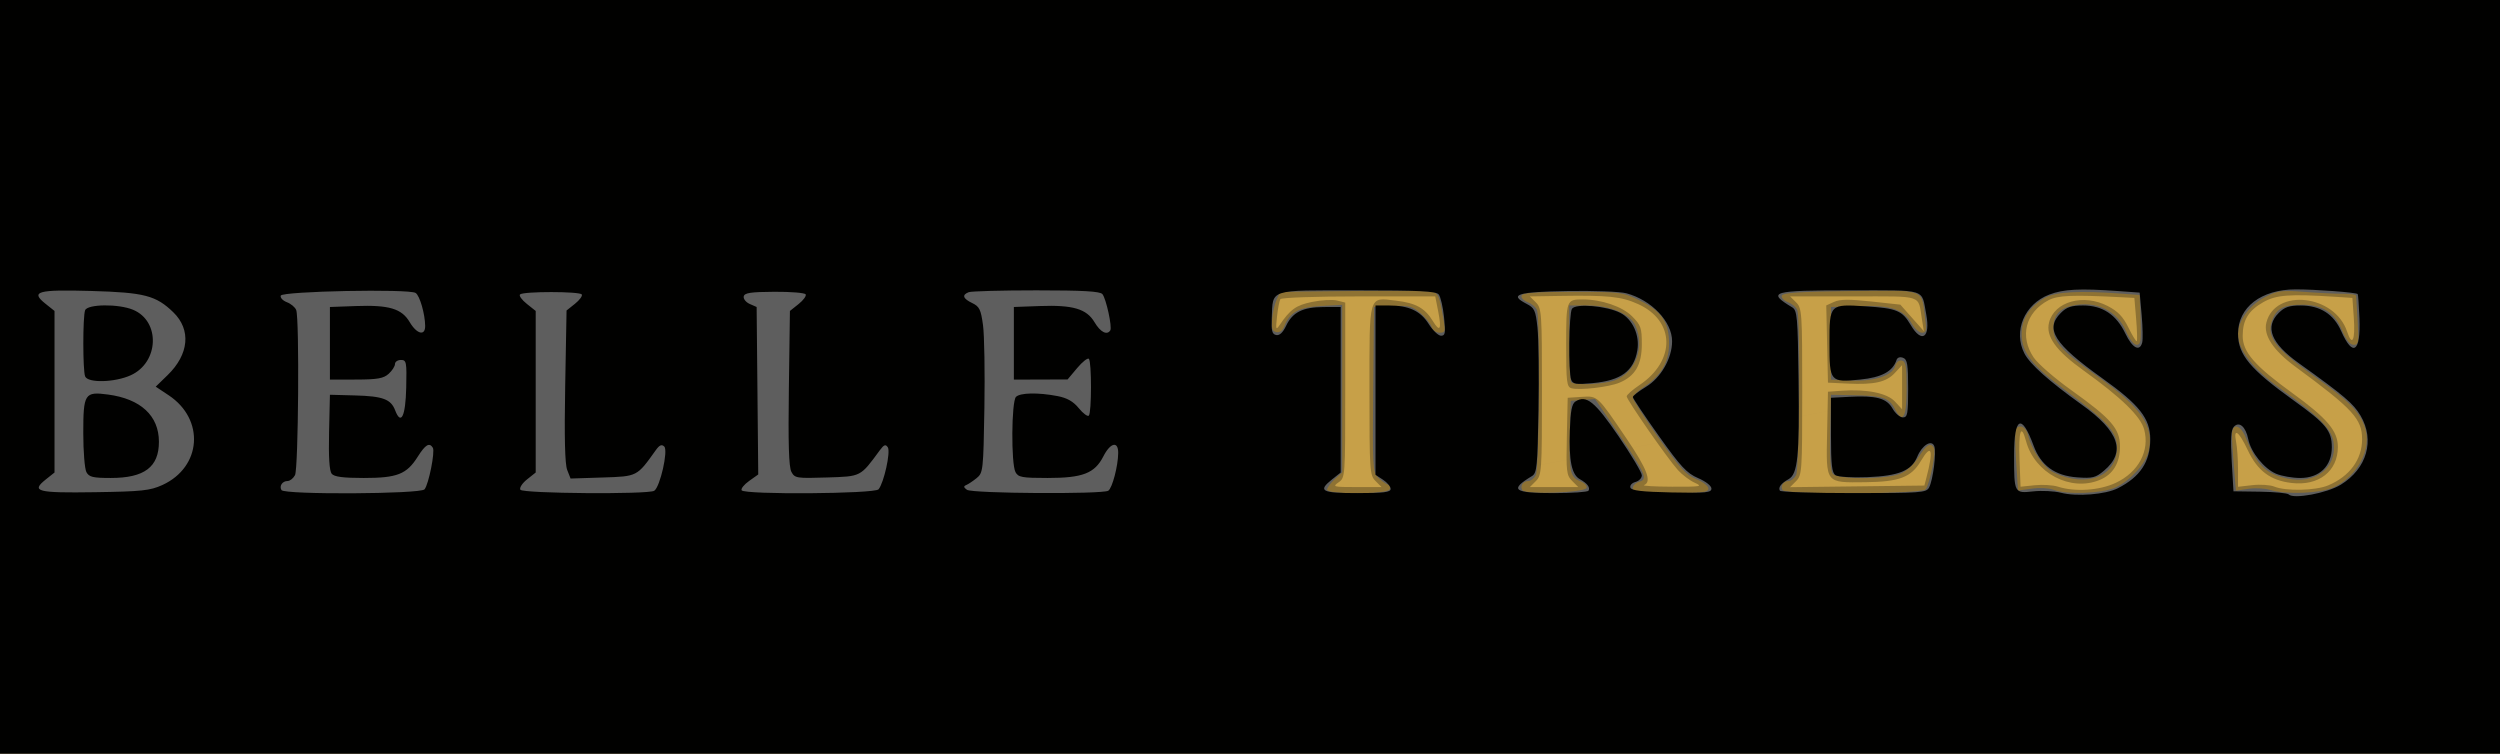 <?xml version="1.0" encoding="UTF-8" standalone="no"?> <!-- Created with Inkscape (http://www.inkscape.org/) --> <svg xmlns:dc="http://purl.org/dc/elements/1.1/" xmlns:cc="http://creativecommons.org/ns#" xmlns:rdf="http://www.w3.org/1999/02/22-rdf-syntax-ns#" xmlns:svg="http://www.w3.org/2000/svg" xmlns="http://www.w3.org/2000/svg" xmlns:sodipodi="http://sodipodi.sourceforge.net/DTD/sodipodi-0.dtd" xmlns:inkscape="http://www.inkscape.org/namespaces/inkscape" width="836" height="252" viewBox="0 0 836 252" id="svg8" inkscape:version="0.92.2 (5c3e80d, 2017-08-06)" sodipodi:docname="belle tress.svg"> <defs id="defs2"></defs>  <g inkscape:label="Layer 1" inkscape:groupmode="layer" id="layer1" transform="translate(0,-230.325)" style="display:inline"> <g id="g510" transform="matrix(0.759,0,0,0.759,-256.712,-236.263)"> <path style="fill:#c7a048;stroke-width:1.333" d="m 329.581,781.33 v -168 h 557.333 557.333 v 168 168 H 886.914 329.581 Z" id="path518" inkscape:connector-curvature="0"></path> <path style="fill:#8e7233;stroke-width:1.333" d="m 329.581,781.33 v -168 h 557.333 557.333 v 168 168 H 886.914 329.581 Z m 940.722,46.177 c 10.118,-4.712 15.141,-14.115 12.594,-23.576 -1.546,-5.741 -10.119,-14.067 -26.825,-26.05 -12.085,-8.669 -16.605,-14.975 -15.083,-21.04 2.322,-9.25 15.122,-12.844 25.875,-7.265 4.479,2.324 6.733,4.679 9.116,9.527 1.741,3.542 3.389,6.216 3.662,5.943 0.273,-0.273 0.147,-4.671 -0.281,-9.773 l -0.778,-9.277 -6.168,-0.319 c -21.155,-1.095 -27.625,-0.818 -31.717,1.358 -10.103,5.372 -12.79,15.919 -6.437,25.268 1.841,2.709 9.307,9.181 16.592,14.382 17.585,12.555 21.394,16.959 21.394,24.738 0,7.282 -3.027,12.303 -8.896,14.755 -12.838,5.364 -28.7,-2.972 -32.499,-17.079 -2.183,-8.106 -3.373,-4.579 -2.864,8.489 l 0.451,11.592 6.237,-0.655 c 3.431,-0.36 8.037,-0.078 10.237,0.626 7.48,2.396 18.202,1.701 25.389,-1.646 z m 93.636,1.093 c 9.484,-3.963 14.975,-11.421 14.975,-20.34 0,-8.932 -3.974,-13.256 -29.333,-31.916 -9.828,-7.232 -14.234,-13.91 -12.841,-19.461 3.849,-15.334 30.169,-12.397 35.57,3.97 2.248,6.813 3.659,3.851 2.947,-6.189 l -0.614,-8.667 -7.531,-0.489 c -20.125,-1.306 -26.036,-0.866 -31.73,2.361 -6.53,3.7 -9.074,7.864 -9.074,14.854 0,7.127 5.228,13.133 22.032,25.309 15.136,10.968 19.908,16.615 19.908,23.562 0,10.774 -8.425,17.356 -20.4,15.938 -9.366,-1.109 -15.023,-5.358 -19.333,-14.521 -3.937,-8.37 -6.412,-10.075 -5.1,-3.514 0.458,2.292 0.833,7.663 0.833,11.937 v 7.771 l 6.333,-0.719 c 3.483,-0.395 7.833,-0.105 9.667,0.645 5.075,2.077 18.152,1.784 23.691,-0.531 z m -419.691,-1.936 c -2.539,-2.539 -2.667,-4.444 -2.667,-39.837 0,-42.908 -0.543,-41.064 11.662,-39.63 8.69,1.021 12.774,3.259 16.185,8.868 3.211,5.281 4.03,3.912 2.447,-4.093 l -1.313,-6.641 h -33.745 c -19.024,0 -34.074,0.533 -34.5,1.223 -0.416,0.673 -1.074,4.123 -1.464,7.667 -0.61,5.552 -0.47,6.094 1.01,3.919 4.86,-7.141 7.326,-8.914 14.435,-10.382 4.061,-0.838 9.011,-1.116 11,-0.616 l 3.617,0.908 v 38.566 c 0,38.341 -0.017,38.578 -2.963,40.641 -2.785,1.951 -2.303,2.076 8,2.076 h 10.963 z m 86.627,-0.04 c -2.48,-2.48 -2.675,-4.123 -2.333,-19.667 l 0.373,-16.96 6.07,-0.396 c 7.204,-0.47 6.893,-0.757 19.824,18.322 9.123,13.46 11.264,19.115 7.772,20.524 -0.917,0.37 4.633,0.696 12.333,0.726 12.776,0.048 13.65,-0.103 10,-1.732 -2.2,-0.982 -5.552,-3.509 -7.449,-5.614 -4.611,-5.118 -22.551,-30.936 -22.551,-32.453 0,-0.66 2.535,-2.902 5.632,-4.982 16.06,-10.786 15.732,-28.329 -0.667,-35.706 -7.369,-3.315 -13.189,-3.914 -34.632,-3.565 l -13,0.211 2.667,2.667 c 2.537,2.537 2.667,4.444 2.667,39.333 0,34.889 -0.129,36.796 -2.667,39.333 l -2.667,2.667 h 10.667 10.667 l -2.706,-2.706 z m -0.294,-40.824 c -2.078,-0.592 -2.333,-2.685 -2.333,-19.091 0,-19.838 0.076,-20.045 7.377,-20.045 8.177,0 17.359,3.136 21.6,7.377 3.946,3.946 4.356,5.106 4.356,12.31 0,9.081 -2.928,14.117 -9.89,17.011 -4.672,1.942 -17.608,3.436 -21.11,2.438 z m 156.352,39.53 c 3.295,-12.538 2.311,-15.503 -2.46,-7.416 -4.19,7.102 -9.471,9.117 -24.316,9.278 -17.85,0.193 -17.404,0.765 -16.946,-21.722 l 0.37,-18.14 6,-0.436 c 11.037,-0.802 20.05,1.019 23.506,4.748 l 3.161,3.411 v -9.723 -9.723 l -3.188,3.44 c -3.772,4.07 -9.026,5.255 -20.811,4.695 l -8.667,-0.412 -0.373,-17.01 -0.373,-17.01 3.446,-1.57 c 2.576,-1.174 6.698,-1.218 16.324,-0.174 l 12.878,1.396 5.178,5.851 5.178,5.851 -0.866,-5.333 c -1.772,-10.907 0.963,-10 -30.147,-10 h -27.91 l 2.667,2.667 c 2.537,2.537 2.667,4.444 2.667,39.333 0,35.005 -0.122,36.789 -2.692,39.359 l -2.692,2.692 29.597,-0.359 29.597,-0.359 z" id="path516" inkscape:connector-curvature="0"></path> <path style="fill:#5e5e5e;stroke-width:1.333" d="m 329.581,781.33 v -168 h 557.333 557.333 v 168 168 H 886.914 329.581 Z m 620.824,49.079 c 0.542,-0.877 0.204,-1.847 -0.755,-2.167 -0.955,-0.318 -2.871,-1.713 -4.257,-3.1 -2.368,-2.368 -2.5,-4.732 -2.167,-38.833 l 0.355,-36.312 8.161,-0.392 c 7.148,-0.344 8.67,0.036 12.262,3.059 2.256,1.898 4.474,4.625 4.929,6.059 0.466,1.468 2.019,2.608 3.553,2.608 2.413,0 2.627,-0.572 1.865,-5 -1.962,-11.4 -2.338,-12.341 -5.209,-13.044 -1.592,-0.389 -17.286,-0.539 -34.877,-0.332 l -31.983,0.376 -1.566,3.333 c -0.862,1.833 -1.769,5.718 -2.017,8.633 -0.357,4.199 0.033,5.396 1.879,5.764 1.466,0.292 2.768,-0.684 3.514,-2.633 2.33,-6.093 6.408,-8.32 16.255,-8.876 l 9.235,-0.522 v 36.881 36.881 l -3.333,3.089 c -1.833,1.699 -3.333,3.77 -3.333,4.603 0,2.153 26.158,2.083 27.491,-0.074 z m 86.843,-0.737 c 0.302,-0.912 -0.982,-2.241 -2.854,-2.953 -4.409,-1.676 -5.004,-4.482 -4.534,-21.389 l 0.389,-14 5.382,-0.396 5.382,-0.396 10.426,15.458 c 11.909,17.657 12.897,19.986 8.918,21.026 -1.526,0.399 -2.774,1.682 -2.774,2.85 0,1.831 2.306,2.125 16.667,2.125 13.966,0 16.667,-0.326 16.667,-2.011 0,-1.106 -2.411,-2.976 -5.358,-4.155 -4.465,-1.787 -7.243,-4.829 -16.667,-18.255 -6.22,-8.861 -11.308,-16.791 -11.308,-17.622 0,-0.831 2.231,-2.961 4.957,-4.734 7.495,-4.873 11.044,-11.011 11.038,-19.087 -0.01,-9.424 -3.301,-14.278 -12.882,-18.983 -7.603,-3.733 -8.277,-3.82 -29.662,-3.82 -16.259,0 -22.026,0.426 -22.442,1.658 -0.308,0.912 0.907,2.216 2.7,2.898 1.793,0.682 3.642,2.234 4.108,3.451 1.457,3.796 0.973,69.935 -0.532,72.747 -0.759,1.418 -2.224,2.579 -3.255,2.579 -2.339,0 -3.802,2.215 -2.67,4.045 1.268,2.051 27.601,1.086 28.305,-1.037 z m -6.778,-46.564 c -0.489,-0.489 -0.889,-8.289 -0.889,-17.333 v -16.444 h 8.246 c 9.773,0 18.577,3.688 20.883,8.749 4.289,9.414 0.378,20.31 -8.643,24.079 -4.515,1.886 -18.006,2.54 -19.597,0.95 z m 156.137,47.222 c 1.831,-2.257 4.697,-16.625 3.653,-18.314 -1.526,-2.469 -3.276,-1.409 -6.743,4.083 -2.007,3.179 -5.317,6.223 -7.974,7.333 -6.161,2.574 -27.714,2.606 -29.841,0.044 -1.028,-1.239 -1.414,-7.322 -1.163,-18.333 l 0.376,-16.479 9.632,0.18 c 13.088,0.245 15.963,1.169 18.422,5.924 3.602,6.965 5.279,4.147 5.279,-8.865 0,-9.884 -0.362,-11.94 -2.161,-12.286 -1.276,-0.246 -2.455,0.709 -2.88,2.333 -1.109,4.24 -9.096,6.892 -19.39,6.439 l -8.902,-0.392 v -16 -16 l 12.359,-0.384 c 14.209,-0.441 19.628,1.359 23.246,7.722 1.249,2.197 3.276,3.995 4.505,3.995 1.919,0 2.105,-0.97 1.319,-6.897 -1.675,-12.623 0.498,-11.869 -33.045,-11.461 -22.072,0.268 -29.635,0.776 -30.048,2.017 -0.304,0.912 0.915,2.216 2.708,2.898 1.793,0.682 3.642,2.234 4.108,3.451 1.457,3.796 0.973,69.935 -0.532,72.747 -0.759,1.418 -2.224,2.579 -3.255,2.579 -2.315,0 -3.805,2.209 -2.698,4 1.293,2.093 61.315,1.775 63.026,-0.333 z m 83.653,-0.82 c 6.564,-2.982 13.419,-10.553 14.656,-16.185 2.407,-10.959 -3.323,-19.14 -23.356,-33.343 -15.027,-10.654 -18.645,-14.647 -18.645,-20.576 0,-5.74 2.453,-8.674 8.369,-10.008 10.315,-2.326 19.743,2.196 23.668,11.352 1.467,3.422 3.42,5.914 4.636,5.914 1.774,0 2.041,-1.71 1.714,-10.98 l -0.387,-10.98 -7.333,-0.546 c -19.382,-1.444 -29.905,-0.883 -34.527,1.839 -6.77,3.988 -10.139,9.259 -10.139,15.862 0,8.233 4.517,13.933 20.329,25.651 17.528,12.99 21.671,17.646 21.671,24.354 0,12.713 -13.043,17.963 -27.712,11.153 -4.497,-2.088 -9.937,-9.988 -11.489,-16.686 -0.816,-3.519 -3.856,-4.937 -5.362,-2.501 -0.396,0.641 -0.338,6.985 0.129,14.097 l 0.849,12.931 6.128,-0.843 c 3.37,-0.464 7.627,-0.245 9.459,0.486 5.704,2.274 21.409,1.706 27.343,-0.989 z m 96.044,-0.02 c 10.583,-4.807 16.994,-16.923 13.905,-26.281 -2.273,-6.888 -6.934,-11.695 -21.129,-21.791 -19.222,-13.671 -22.784,-18.49 -19.478,-26.352 1.95,-4.638 5.369,-6.176 13.475,-6.061 8.54,0.121 13.731,3.527 16.935,11.111 1.861,4.404 3.554,6.547 5.175,6.547 2.171,0 2.346,-1.021 1.768,-10.333 -0.353,-5.683 -0.656,-10.755 -0.673,-11.271 -0.018,-0.516 -2.582,-0.915 -5.699,-0.887 -3.117,0.028 -10.767,-0.342 -17,-0.823 -10.226,-0.788 -11.919,-0.571 -17.323,2.22 -7.018,3.625 -12.011,10.428 -12.011,16.364 0,6.952 6.51,15.319 18.723,24.064 17.658,12.644 22.665,17.774 23.43,24.008 1.357,11.058 -8.263,18.296 -20.625,15.518 -9.504,-2.135 -13.298,-5.885 -18.067,-17.859 -2.407,-6.043 -6.128,-6.773 -6.128,-1.201 0,2.089 0.393,8.444 0.873,14.121 l 0.873,10.322 5.461,-0.791 c 3.003,-0.435 7.261,-0.241 9.461,0.432 7.134,2.18 22.18,1.614 28.055,-1.055 z" id="path514" inkscape:connector-curvature="0"></path> <path style="fill:#010100;stroke-width:1.333" d="m 329.581,781.33 v -168 h 557.333 557.333 v 168 168 H 886.914 329.581 Z m 941.7,48.528 c 9.857,-4.981 14.3,-11.691 14.3,-21.595 0,-9.117 -4.771,-15.173 -21.186,-26.893 -21.168,-15.113 -25.314,-21.662 -18.208,-28.767 2.584,-2.584 4.647,-3.273 9.803,-3.273 8.559,0 14.639,4.031 18.617,12.344 3.088,6.453 6.293,8.175 7.426,3.99 0.348,-1.283 0.238,-6.759 -0.243,-12.168 l -0.875,-9.835 -9.333,-0.674 c -17.025,-1.23 -24.189,-0.867 -30.504,1.545 -10.932,4.175 -15.985,16.163 -10.932,25.935 2.465,4.767 10.754,12.17 25.256,22.555 16.551,11.853 19.589,20.855 9.813,29.081 -3.676,3.094 -5.074,3.445 -11.772,2.96 -9.875,-0.714 -16.047,-5.207 -19.288,-14.042 -5.254,-14.318 -8.572,-12.661 -8.572,4.28 0,16.746 0.06,16.859 8.474,15.928 3.773,-0.417 9.259,-0.14 12.193,0.616 6.911,1.781 19.565,0.777 25.033,-1.986 z m 98.284,-1.589 c 11.479,-7.097 15.044,-19.537 8.701,-30.362 -3.123,-5.329 -7.242,-8.829 -27.274,-23.177 -12.206,-8.742 -15.047,-15.884 -8.804,-22.127 2.567,-2.567 4.652,-3.272 9.667,-3.268 8.581,0.007 14.521,3.768 17.856,11.309 5.168,11.682 8.657,9.219 8.045,-5.679 -0.233,-5.666 -0.584,-10.468 -0.78,-10.672 -0.692,-0.718 -18.831,-2.082 -27.393,-2.059 -15.117,0.04 -25.317,7.891 -25.328,19.496 -0.01,9.286 5.295,15.64 24.662,29.542 14.103,10.123 16.652,13.259 16.66,20.495 0.01,8.314 -5.384,13.564 -13.934,13.564 -3.38,0 -8.147,-0.836 -10.593,-1.859 -5.315,-2.221 -11.121,-9.417 -12.283,-15.223 -1.107,-5.536 -4.026,-8.046 -6.359,-5.471 -1.265,1.397 -1.507,5.327 -0.933,15.156 l 0.775,13.271 11.659,0.166 c 6.412,0.091 12.112,0.632 12.667,1.203 2.139,2.201 16.956,-0.573 22.992,-4.305 z m -959.839,0.178 c 17.355,-7.908 18.849,-28.905 2.814,-39.557 l -5.708,-3.792 5.222,-5.068 c 9.476,-9.196 10.458,-20.029 2.514,-27.718 -7.627,-7.382 -12.747,-8.712 -36.091,-9.374 -23.778,-0.675 -26.993,0.222 -20.201,5.638 l 3.973,3.168 v 35.586 35.586 l -3.837,3.059 c -6.646,5.299 -3.933,6.007 21.569,5.625 20.668,-0.31 24.365,-0.702 29.746,-3.153 z m -33.431,-5.696 c -0.759,-1.418 -1.38,-9.145 -1.38,-17.17 0,-17.428 0.607,-18.378 10.869,-17.017 14.43,1.914 22.45,9.342 22.459,20.802 0.009,11.156 -6.38,15.963 -21.215,15.963 -7.882,0 -9.57,-0.406 -10.733,-2.579 z m -0.571,-42.197 c -1.052,-2.742 -1.052,-26.373 0,-29.115 1.058,-2.756 14.729,-2.895 21.145,-0.214 12.087,5.05 11.432,23.184 -1.043,28.847 -7.072,3.211 -18.946,3.496 -20.102,0.482 z m 149.55,49.776 c 1.831,-2.257 4.697,-16.625 3.653,-18.314 -1.518,-2.456 -3.27,-1.418 -6.655,3.943 -4.887,7.741 -9.026,9.371 -23.795,9.371 -9.107,0 -12.994,-0.511 -14.108,-1.854 -1.028,-1.239 -1.414,-7.322 -1.163,-18.333 l 0.376,-16.479 11.017,0.296 c 12.307,0.33 15.851,1.643 17.721,6.56 2.582,6.79 4.584,2.698 4.878,-9.965 0.263,-11.354 0.097,-12.224 -2.333,-12.224 -1.439,0 -2.617,0.807 -2.617,1.793 0,0.986 -1.248,2.923 -2.774,4.304 -2.261,2.046 -4.913,2.516 -14.333,2.54 l -11.56,0.03 v -16 -16 l 11.333,-0.417 c 14.733,-0.543 20.302,1.117 23.833,7.101 3.133,5.31 6.85,6.212 6.801,1.65 -0.056,-5.301 -2.389,-13.356 -4.205,-14.523 -2.941,-1.889 -58.775,-0.78 -59.428,1.181 -0.304,0.912 0.915,2.216 2.708,2.898 1.793,0.682 3.642,2.234 4.108,3.451 1.457,3.796 0.973,69.935 -0.532,72.747 -0.759,1.418 -2.224,2.579 -3.255,2.579 -2.315,0 -3.805,2.209 -2.698,4 1.293,2.093 61.315,1.775 63.026,-0.333 z m 101.186,0.643 c 2.576,-1.639 6.231,-17.743 4.424,-19.492 -1.134,-1.098 -2.109,-0.676 -3.751,1.624 -8.323,11.661 -8.044,11.518 -23.426,12.014 l -14.099,0.454 -1.485,-3.788 c -1.01,-2.577 -1.293,-14.405 -0.884,-37.017 l 0.601,-33.229 3.707,-2.956 c 2.039,-1.626 3.388,-3.473 2.998,-4.104 -0.86,-1.392 -25.818,-1.405 -27.208,-0.014 -0.542,0.542 0.792,2.401 2.963,4.133 l 3.948,3.148 v 35.586 35.586 l -3.837,3.059 c -2.116,1.687 -3.426,3.724 -2.921,4.54 1.043,1.688 56.361,2.117 58.969,0.457 z m 98.836,-0.643 c 2.387,-2.895 5.393,-16.555 4.076,-18.521 -0.965,-1.441 -1.683,-1.175 -3.502,1.295 -8.713,11.834 -8.096,11.517 -23.399,12.011 -13.303,0.429 -14.08,0.305 -15.576,-2.491 -1.129,-2.11 -1.443,-12.549 -1.11,-36.912 l 0.464,-33.97 3.837,-3.059 c 2.11,-1.682 3.502,-3.601 3.092,-4.263 -0.409,-0.662 -6.63,-1.167 -13.823,-1.122 -10.452,0.066 -13.155,0.48 -13.46,2.059 -0.209,1.087 0.985,2.576 2.653,3.308 l 3.034,1.331 0.354,36.894 0.354,36.894 -4.037,2.874 c -2.22,1.581 -3.694,3.428 -3.276,4.106 1.233,1.995 58.656,1.58 60.318,-0.435 z m 101.212,0.613 c 1.756,-1.116 4.324,-10.867 4.375,-16.613 0.048,-5.398 -3.433,-4.609 -6.54,1.483 -3.812,7.472 -9.094,9.517 -24.582,9.517 -11.243,0 -12.915,-0.305 -14.132,-2.579 -1.975,-3.691 -1.793,-31.141 0.22,-33.154 1.845,-1.845 9.767,-1.992 18.327,-0.34 4.215,0.813 6.92,2.36 9.364,5.355 1.891,2.316 3.873,3.775 4.406,3.243 1.252,-1.252 1.269,-23.78 0.02,-25.029 -0.522,-0.522 -2.846,1.31 -5.165,4.072 l -4.216,5.021 -11.835,0.039 -11.835,0.039 v -16 -16 l 11.333,-0.417 c 14.736,-0.543 20.721,1.228 24.225,7.166 2.562,4.342 5.505,5.846 6.93,3.541 0.89,-1.44 -1.823,-13.909 -3.472,-15.956 -0.996,-1.237 -8.493,-1.667 -29.07,-1.667 -15.25,0 -28.677,0.364 -29.837,0.809 -3.106,1.192 -2.579,2.82 1.554,4.801 3.16,1.515 3.811,2.852 4.743,9.739 0.594,4.391 0.867,20.809 0.608,36.485 -0.455,27.54 -0.571,28.582 -3.427,30.895 -1.626,1.316 -3.698,2.695 -4.605,3.064 -1.226,0.499 -1.136,1.033 0.351,2.085 2.315,1.637 59.733,2.008 62.259,0.402 z m 124.408,-0.793 c 0,-1.016 -1.5,-2.829 -3.333,-4.031 l -3.333,-2.184 v -37.303 -37.303 h 5.801 c 8.881,0 13.968,2.354 17.633,8.16 1.796,2.845 4.244,5.174 5.439,5.174 1.866,0 2.052,-1.159 1.316,-8.197 -0.471,-4.508 -1.53,-9.008 -2.353,-10 -1.187,-1.43 -8.624,-1.803 -35.953,-1.803 -39.349,0 -37.047,-0.751 -37.592,12.276 -0.234,5.586 0.15,7.051 1.942,7.421 1.469,0.303 2.973,-1.098 4.394,-4.092 2.831,-5.967 7.333,-8.213 16.525,-8.245 l 7.514,-0.026 v 36.461 36.461 l -3.667,2.922 c -6.579,5.244 -4.949,6.156 11,6.156 11.607,0 14.667,-0.385 14.667,-1.847 z m 87.167,0.783 c 0.86,-1.391 -0.535,-3.254 -3.777,-5.046 -3.634,-2.009 -4.889,-8.079 -4.441,-21.466 0.293,-8.759 0.888,-11.792 2.511,-12.813 4.764,-2.995 8.536,0.058 18.968,15.352 5.641,8.27 10.253,16.017 10.247,17.215 -0.01,1.198 -1.273,2.508 -2.817,2.912 -1.546,0.404 -2.545,1.522 -2.224,2.489 0.434,1.306 5.07,1.85 18.14,2.127 15.198,0.322 17.558,0.092 17.558,-1.714 0,-1.196 -2.508,-3.161 -5.878,-4.606 -4.981,-2.135 -7.624,-4.975 -17.333,-18.623 -6.301,-8.857 -11.437,-16.552 -11.414,-17.1 0.023,-0.548 2.631,-2.565 5.794,-4.483 6.576,-3.987 11.497,-12.577 11.497,-20.07 0,-8.654 -9.055,-18.162 -20.137,-21.147 -2.788,-0.751 -14.498,-1.199 -26.022,-0.997 -22.068,0.387 -25.846,1.561 -18.034,5.601 3.596,1.859 4.064,2.875 4.891,10.596 0.503,4.697 0.702,20.991 0.442,36.21 -0.429,25.132 -0.697,27.806 -2.921,29.149 -10.021,6.049 -8.152,7.478 9.782,7.478 7.98,0 14.805,-0.479 15.167,-1.064 z m -7.624,-48.872 c -1.304,-3.397 -1.02,-29.106 0.345,-31.261 1.561,-2.465 15.329,-1.299 21.334,1.806 5.42,2.803 8.607,9.884 7.454,16.56 -1.571,9.089 -7.197,13.211 -19.616,14.37 -7.388,0.69 -8.768,0.476 -9.517,-1.475 z m 157.667,47.5 c 1.758,-3.284 3.317,-15.602 2.308,-18.232 -1.181,-3.077 -5.395,-0.456 -7.522,4.68 -2.541,6.134 -8.136,8.416 -21.995,8.969 -6.729,0.269 -12.878,-0.112 -14,-0.867 -1.596,-1.074 -2,-4.653 -2,-17.73 v -16.384 l 8,-0.414 c 11.994,-0.621 16.517,0.598 19.108,5.153 1.224,2.151 3.275,3.915 4.558,3.919 2.06,0.008 2.333,-1.482 2.333,-12.7 0,-10.702 -0.356,-12.845 -2.253,-13.573 -1.356,-0.52 -2.497,-0.136 -2.864,0.966 -1.694,5.082 -6.508,7.674 -16.029,8.63 -13.22,1.328 -13.521,0.972 -13.521,-15.981 0,-17.281 0.036,-17.318 15.954,-16.287 13.757,0.891 16.075,1.855 19.849,8.252 4.879,8.269 8.768,5.571 6.829,-4.737 -2.16,-11.483 0.75,-10.562 -33.363,-10.562 -34.822,0 -37.04,0.645 -25.718,7.478 2.243,1.353 2.482,4.047 2.838,32 0.429,33.669 -0.357,41.477 -4.403,43.719 -3.283,1.819 -4.682,3.677 -3.82,5.073 0.362,0.585 15.001,1.064 32.532,1.064 29.504,0 31.971,-0.181 33.178,-2.436 z m 219.499,-82.897 c -713.077,132.99 -356.539,66.495 0,0 z" id="path512" inkscape:connector-curvature="0" sodipodi:nodetypes="ccccccccccsccsscccsccscccscccccccccccccccsccccccccccccsscccccsccsscscscsssccsscscscssscccccsccccccsssccccccccsccccccccscccccsscscscsccccccccccsscscccsccccccscccscccscccccsccccscsccssccccccssssccccccccssccccscsccccsccccssccccscsccccsccsssscscsccsccc"></path> </g> </g> </svg> 